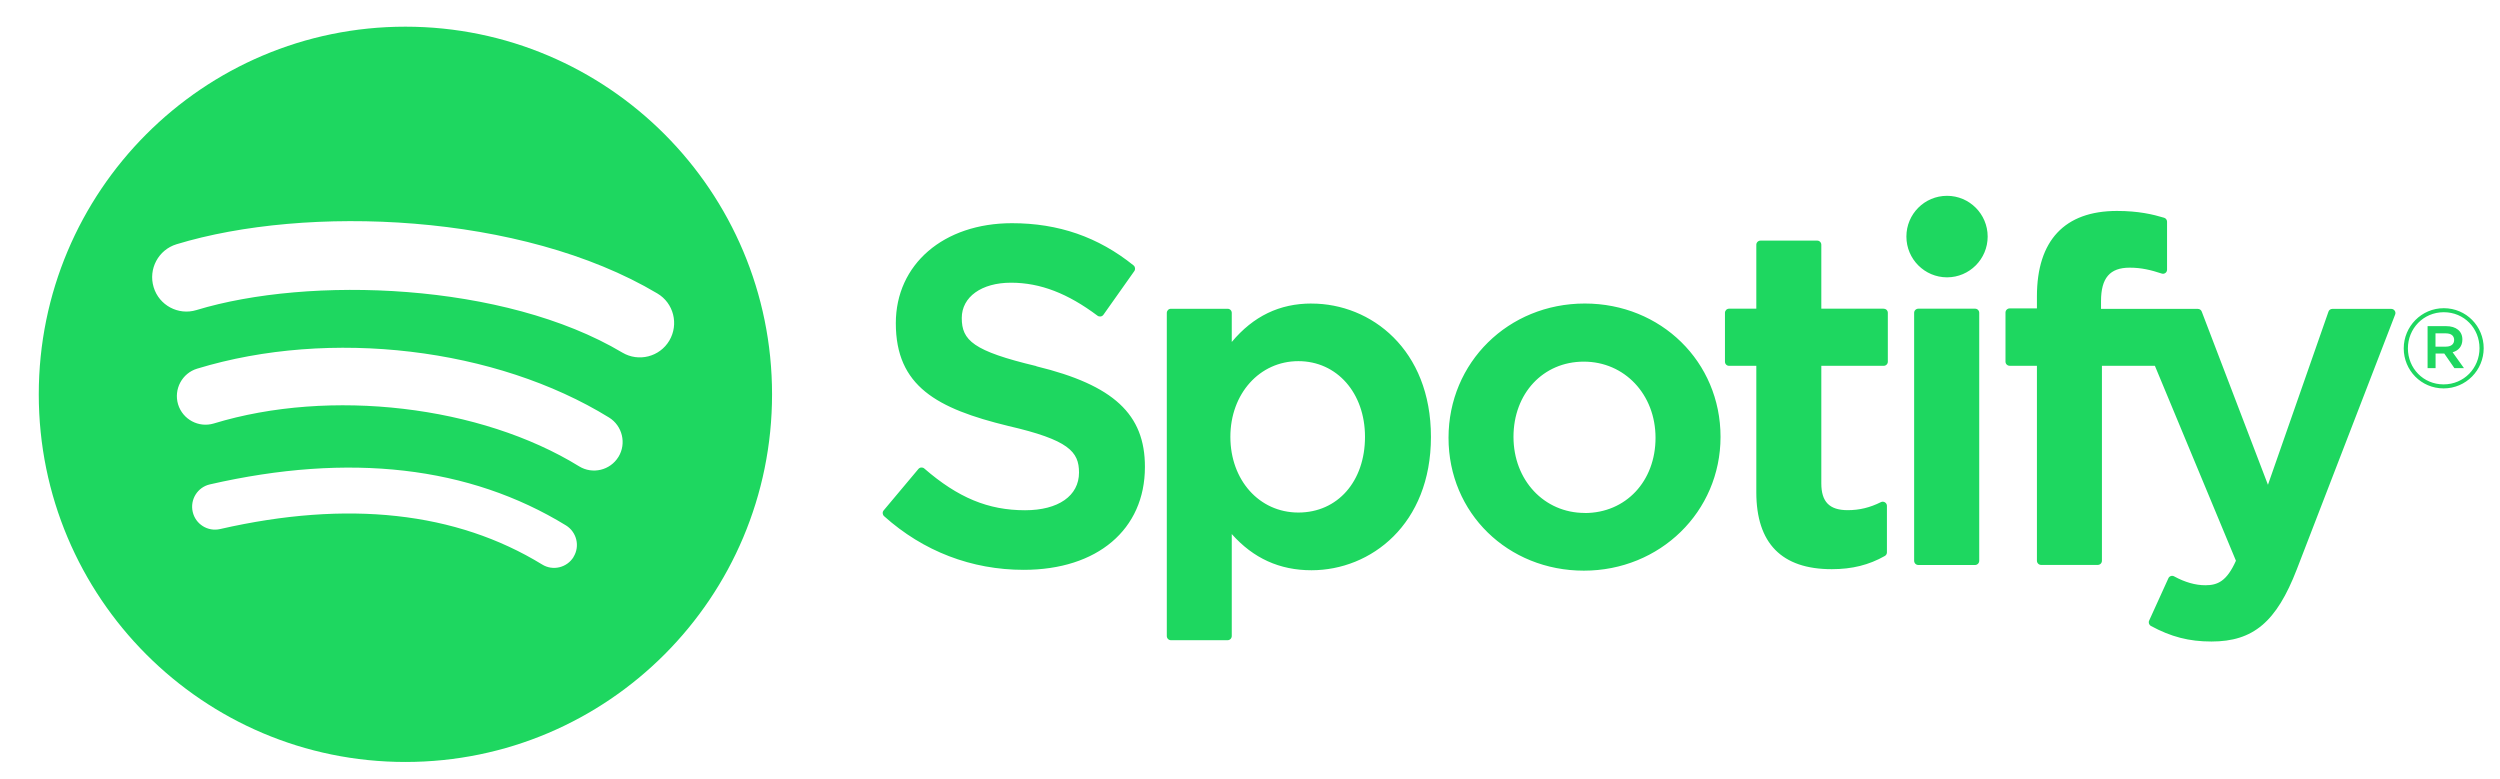 <svg width="61" height="19" viewBox="0 0 61 19" fill="none" xmlns="http://www.w3.org/2000/svg">
<path id="Vector" d="M9.892 0.651C4.952 0.651 0.946 4.667 0.946 9.622C0.946 14.577 4.952 18.592 9.892 18.592C14.832 18.592 18.838 14.577 18.838 9.622C18.838 4.667 14.834 0.651 9.892 0.651ZM13.996 13.589C13.835 13.852 13.491 13.936 13.229 13.774C11.128 12.487 8.485 12.197 5.37 12.909C5.07 12.978 4.77 12.79 4.702 12.489C4.633 12.188 4.821 11.887 5.121 11.819C8.529 11.038 11.451 11.375 13.81 12.82C14.072 12.983 14.156 13.326 13.994 13.589H13.996ZM15.09 11.148C14.889 11.477 14.457 11.58 14.13 11.378C11.726 9.897 8.06 9.466 5.216 10.333C4.848 10.444 4.458 10.235 4.345 9.866C4.235 9.497 4.443 9.106 4.811 8.995C8.06 8.005 12.099 8.486 14.86 10.187C15.187 10.389 15.291 10.821 15.09 11.149V11.148ZM15.185 8.603C12.302 6.886 7.544 6.729 4.792 7.566C4.351 7.701 3.882 7.45 3.749 7.008C3.614 6.563 3.865 6.095 4.306 5.96C7.466 4.998 12.719 5.184 16.039 7.16C16.438 7.395 16.567 7.911 16.332 8.31C16.097 8.708 15.582 8.839 15.185 8.603ZM25.287 8.933C23.741 8.564 23.467 8.304 23.467 7.759C23.467 7.245 23.949 6.898 24.668 6.898C25.387 6.898 26.055 7.161 26.779 7.703C26.802 7.72 26.829 7.725 26.856 7.722C26.883 7.718 26.907 7.703 26.923 7.681L27.677 6.615C27.708 6.57 27.7 6.51 27.659 6.476C26.797 5.782 25.827 5.446 24.692 5.446C23.024 5.446 21.858 6.449 21.858 7.886C21.858 9.425 22.863 9.97 24.6 10.393C26.077 10.734 26.328 11.02 26.328 11.53C26.328 12.098 25.823 12.45 25.012 12.45C24.111 12.45 23.375 12.144 22.552 11.431C22.531 11.412 22.504 11.406 22.478 11.407C22.451 11.409 22.426 11.423 22.409 11.443L21.562 12.453C21.526 12.496 21.531 12.557 21.572 12.595C22.529 13.453 23.707 13.904 24.978 13.904C26.774 13.904 27.936 12.92 27.936 11.395C27.94 10.109 27.171 9.396 25.29 8.938H25.287V8.933ZM32.001 7.406C31.222 7.406 30.583 7.713 30.055 8.344V7.635C30.055 7.578 30.01 7.534 29.954 7.534H28.57C28.514 7.534 28.47 7.58 28.47 7.635V15.518C28.47 15.575 28.514 15.621 28.57 15.621H29.954C30.01 15.621 30.055 15.575 30.055 15.518V13.031C30.583 13.624 31.222 13.914 32.001 13.914C33.447 13.914 34.915 12.797 34.915 10.661C34.916 8.525 33.451 7.407 32.002 7.407L32.001 7.406ZM33.306 10.659C33.306 11.746 32.638 12.506 31.68 12.506C30.723 12.506 30.021 11.711 30.021 10.659C30.021 9.606 30.735 8.812 31.68 8.812C32.621 8.812 33.306 9.588 33.306 10.659ZM38.669 7.406C36.804 7.406 35.344 8.844 35.344 10.683C35.344 12.521 36.794 13.924 38.647 13.924C40.499 13.924 41.981 12.491 41.981 10.659C41.981 8.827 40.526 7.406 38.669 7.406ZM38.669 12.516C37.677 12.516 36.929 11.717 36.929 10.659C36.929 9.601 37.651 8.824 38.645 8.824C39.638 8.824 40.395 9.622 40.395 10.683C40.395 11.744 39.669 12.518 38.667 12.518L38.669 12.516ZM45.962 7.532H44.44V5.972C44.44 5.916 44.396 5.871 44.34 5.871H42.956C42.9 5.871 42.854 5.917 42.854 5.972V7.532H42.189C42.133 7.532 42.089 7.578 42.089 7.633V8.826C42.089 8.882 42.133 8.926 42.189 8.926H42.854V12.011C42.854 13.256 43.472 13.888 44.694 13.888C45.19 13.888 45.601 13.786 45.989 13.566C46.022 13.548 46.041 13.514 46.041 13.478V12.342C46.041 12.308 46.022 12.275 45.993 12.257C45.962 12.238 45.926 12.236 45.894 12.252C45.628 12.385 45.371 12.448 45.083 12.448C44.64 12.448 44.44 12.246 44.44 11.794V8.926H45.962C46.018 8.926 46.063 8.88 46.063 8.826V7.635C46.064 7.578 46.02 7.534 45.964 7.534L45.962 7.532ZM51.265 7.537V7.346C51.265 6.782 51.482 6.531 51.964 6.531C52.252 6.531 52.484 6.589 52.744 6.674C52.777 6.685 52.809 6.68 52.835 6.661C52.862 6.642 52.876 6.611 52.876 6.579V5.41C52.876 5.366 52.848 5.326 52.804 5.313C52.531 5.231 52.18 5.147 51.654 5.147C50.377 5.147 49.701 5.868 49.701 7.231V7.525H49.036C48.98 7.525 48.934 7.571 48.934 7.626V8.824C48.934 8.88 48.98 8.925 49.036 8.925H49.701V13.682C49.701 13.738 49.747 13.784 49.803 13.784H51.185C51.241 13.784 51.287 13.74 51.287 13.682V8.925H52.579L54.557 13.682C54.333 14.181 54.113 14.28 53.811 14.28C53.567 14.28 53.31 14.206 53.048 14.063C53.024 14.049 52.993 14.047 52.968 14.056C52.94 14.066 52.918 14.085 52.908 14.111L52.439 15.143C52.417 15.192 52.436 15.248 52.484 15.274C52.973 15.539 53.414 15.653 53.959 15.653C54.98 15.653 55.546 15.175 56.042 13.892L58.441 7.676C58.455 7.645 58.45 7.609 58.431 7.582C58.412 7.554 58.381 7.537 58.349 7.537H56.909C56.865 7.537 56.827 7.565 56.814 7.606L55.338 11.829L53.722 7.602C53.707 7.563 53.67 7.537 53.629 7.537H51.265ZM48.191 7.532H46.807C46.751 7.532 46.705 7.578 46.705 7.633V13.683C46.705 13.74 46.751 13.786 46.807 13.786H48.191C48.247 13.786 48.293 13.741 48.293 13.683V7.633C48.293 7.577 48.249 7.532 48.191 7.532ZM47.508 4.778C46.959 4.778 46.516 5.222 46.516 5.772C46.516 6.322 46.961 6.767 47.508 6.767C48.055 6.767 48.499 6.321 48.499 5.772C48.499 5.224 48.055 4.778 47.508 4.778ZM59.624 9.477C59.077 9.477 58.651 9.036 58.651 8.501C58.651 7.966 59.082 7.52 59.629 7.52C60.176 7.52 60.602 7.961 60.602 8.496C60.602 9.031 60.171 9.477 59.624 9.477ZM59.629 7.618C59.13 7.618 58.753 8.016 58.753 8.501C58.753 8.986 59.128 9.379 59.624 9.379C60.12 9.379 60.5 8.983 60.5 8.496C60.5 8.009 60.125 7.618 59.629 7.618ZM59.845 8.597L60.121 8.983H59.888L59.641 8.627H59.428V8.983H59.233V7.958H59.688C59.927 7.958 60.082 8.079 60.082 8.284C60.082 8.451 59.987 8.554 59.845 8.595V8.597ZM59.68 8.134H59.426V8.458H59.68C59.806 8.458 59.881 8.397 59.881 8.296C59.881 8.19 59.804 8.134 59.68 8.134Z" fill="#1ED760"/>
</svg>
